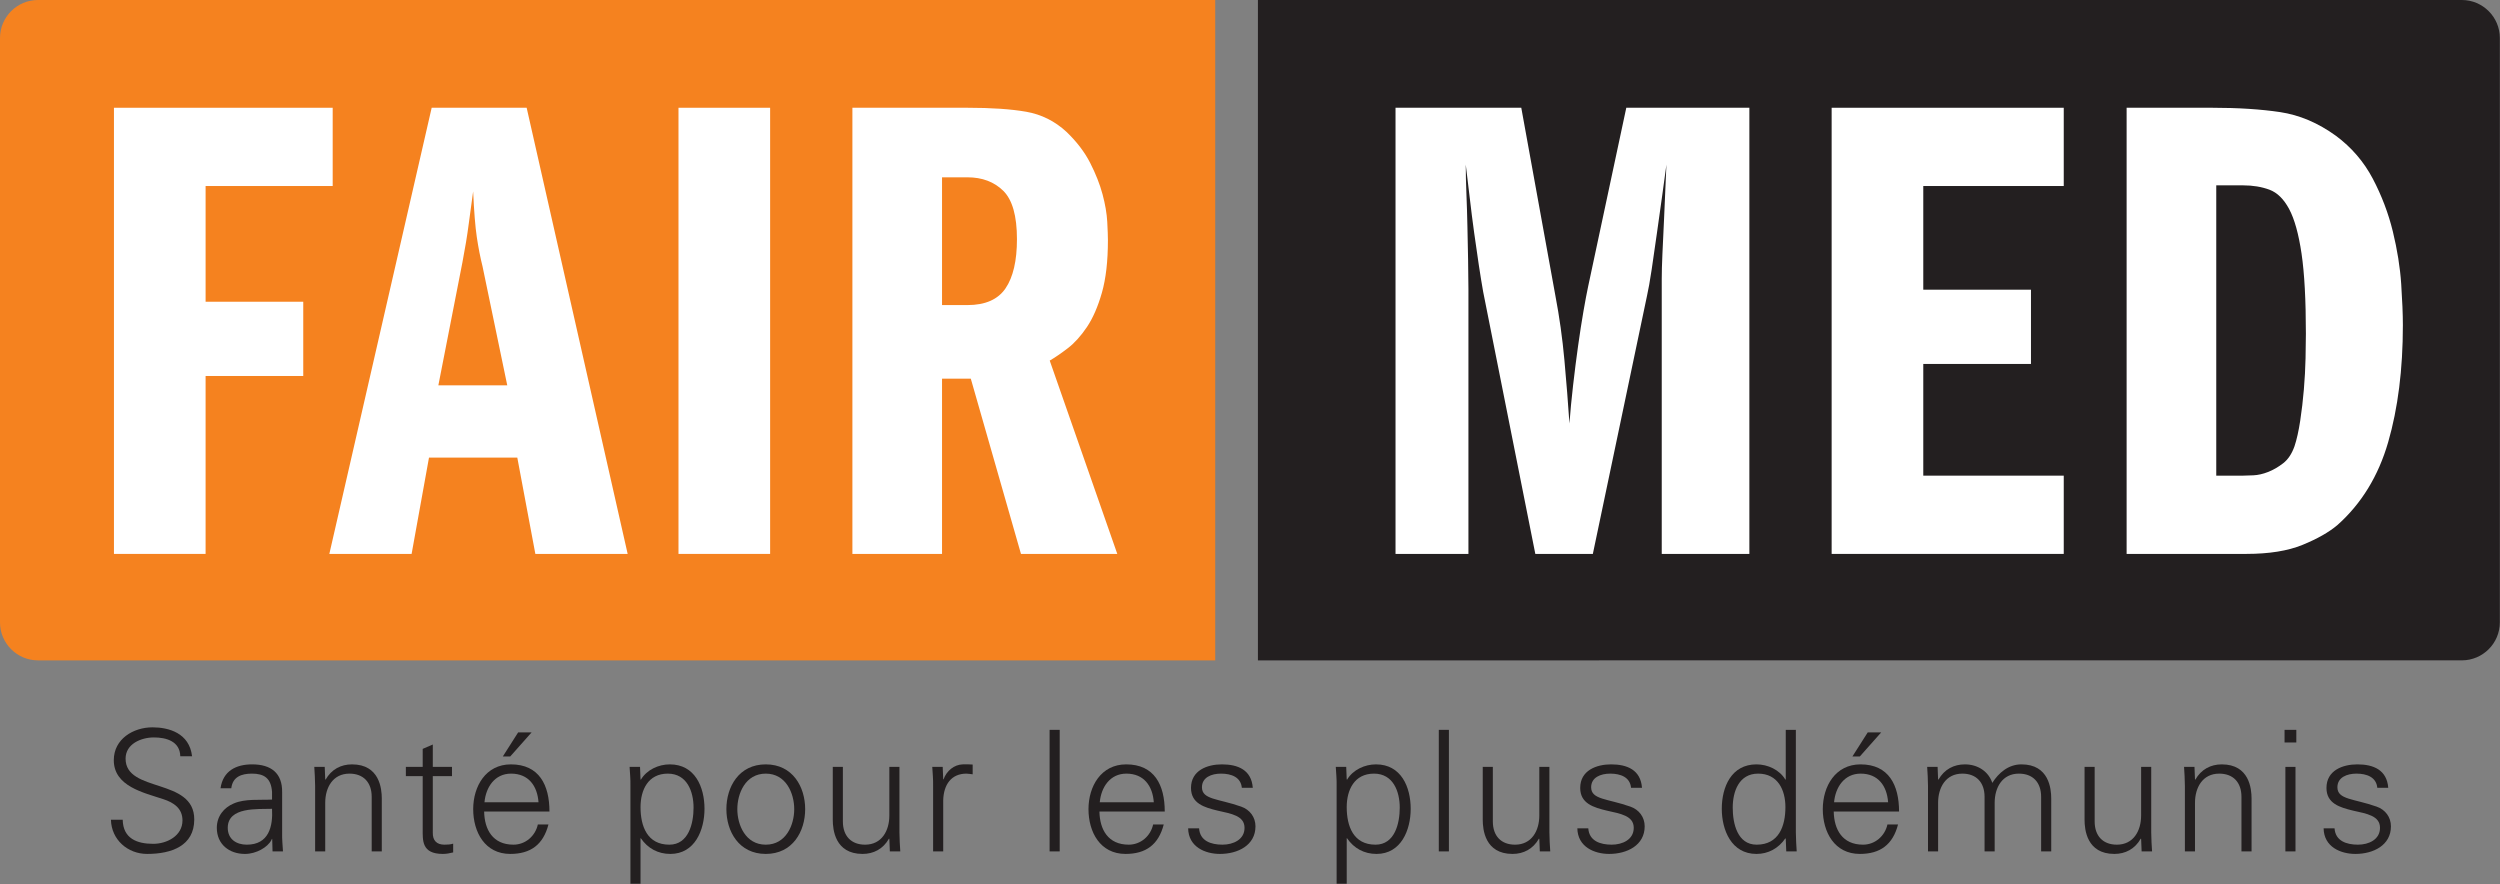 <?xml version="1.0" encoding="UTF-8" standalone="no"?> <svg xmlns="http://www.w3.org/2000/svg" xmlns:xlink="http://www.w3.org/1999/xlink" xmlns:serif="http://www.serif.com/" width="100%" height="100%" viewBox="0 0 995 352" xml:space="preserve" style="fill-rule:evenodd;clip-rule:evenodd;stroke-linejoin:round;stroke-miterlimit:2;"><rect x="0" y="0" width="995" height="352" fill="#808080" stroke="none"/><g><path d="M979.832,0l-479.181,0l0,262.827l479.181,-0.006c8.307,0 15.102,-6.793 15.102,-15.097l0,-232.621c0,-8.307 -6.795,-15.103 -15.102,-15.103Z" style="fill:#231f20;fill-rule:nonzero;"></path><path d="M483.662,0l-468.56,0c-8.307,0 -15.102,6.796 -15.102,15.103l0,232.626c0,8.304 6.795,15.098 15.102,15.098l468.56,0l0,-262.827Z" style="fill:#f5821f;fill-rule:nonzero;"></path><path d="M81.824,120.09l38.868,0l0,29.551l-38.868,0l0,70.814l-36.472,0l0,-177.568l87.054,0l0,31.148l-50.582,0l0,46.055Z" style="fill:#fff;fill-rule:nonzero;"></path><path d="M201.889,153.368l-9.85,-47.387c-0.891,-3.548 -1.643,-7.408 -2.263,-11.58c-0.624,-4.168 -1.11,-10.25 -1.464,-18.236c-0.533,3.727 -1.111,7.986 -1.73,12.778c-0.624,4.792 -1.465,9.942 -2.53,15.44l-9.584,48.985l27.421,0Zm7.72,-110.481l40.2,177.568l-36.739,0l-7.188,-38.336l-35.141,0l-6.921,38.336l-32.745,0l40.731,-177.568l37.803,0Z" style="fill:#fff;fill-rule:nonzero;"></path><rect x="270.04" y="42.887" width="36.472" height="177.568" style="fill:#fff;fill-rule:nonzero;"></rect><path d="M374.93,121.421l10.116,0c7.097,0 12.155,-2.229 15.175,-6.688c3.015,-4.46 4.526,-10.974 4.526,-19.538c0,-9.276 -1.823,-15.698 -5.458,-19.267c-3.64,-3.57 -8.386,-5.354 -14.243,-5.354l-10.116,0l0,50.847Zm-35.674,-78.534l45.79,0c9.584,0 17.392,0.533 23.428,1.597c6.031,1.065 11.355,3.727 15.973,7.987c4.08,3.906 7.229,8.032 9.45,12.38c2.217,4.35 3.86,8.519 4.925,12.512c1.065,3.993 1.685,7.633 1.864,10.915c0.175,3.286 0.266,5.723 0.266,7.321c0,8.343 -0.799,15.307 -2.396,20.898c-1.597,5.59 -3.594,10.162 -5.99,13.71c-2.396,3.552 -4.925,6.347 -7.587,8.386c-2.662,2.042 -5.058,3.685 -7.188,4.925l26.888,76.937l-38.335,0l-19.967,-69.749l-11.447,0l0,69.749l-35.674,0l0,-177.568Z" style="fill:#fff;fill-rule:nonzero;"></path><path d="M555.422,42.887l50.049,0l13.576,74.807c1.598,8.345 2.797,16.905 3.596,25.691c0.798,8.785 1.462,17.171 1.996,25.157c0.353,-4.792 0.84,-9.892 1.465,-15.307c0.619,-5.412 1.285,-10.649 1.996,-15.707c0.707,-5.058 1.418,-9.626 2.129,-13.711c0.707,-4.08 1.332,-7.362 1.863,-9.85l15.176,-71.08l48.984,0l0,177.568l-34.875,0l0,-101.163l0,-8.253c0,-2.662 0.088,-5.944 0.266,-9.85c0.175,-3.901 0.4,-8.652 0.666,-14.242c0.265,-5.591 0.574,-12.733 0.931,-21.431c-0.357,2.841 -0.89,6.747 -1.597,11.713c-0.711,4.971 -1.422,10.03 -2.129,15.175c-0.711,5.15 -1.424,10.075 -2.131,14.775c-0.711,4.704 -1.33,8.211 -1.863,10.515l-21.563,102.761l-22.896,0l-20.764,-104.358c-0.533,-3.015 -1.111,-6.564 -1.731,-10.649c-0.625,-4.08 -1.244,-8.385 -1.863,-12.911c-0.625,-4.526 -1.199,-9.093 -1.73,-13.71c-0.534,-4.613 -1.067,-9.052 -1.598,-13.311c0,3.552 0.086,7.454 0.266,11.713c0.173,4.26 0.308,8.611 0.398,13.045c0.088,4.439 0.176,8.831 0.268,13.178c0.088,4.351 0.132,8.211 0.132,11.58l0,105.423l-29.017,0l0,-177.568Z" style="fill:#fff;fill-rule:nonzero;"></path><path d="M765.465,115.298l42.861,0l0,29.551l-42.861,0l0,44.459l55.906,0l0,31.147l-92.377,0l0,-177.568l92.377,0l0,31.148l-55.906,0l0,41.263Z" style="fill:#fff;fill-rule:nonzero;"></path><path d="M882.07,189.308l10.649,0c0.885,0 2.261,-0.042 4.125,-0.134c1.865,-0.087 3.814,-0.532 5.857,-1.331c2.039,-0.798 4.035,-1.95 5.99,-3.46c1.952,-1.506 3.461,-3.769 4.526,-6.789c0.887,-2.662 1.638,-6.032 2.263,-10.116c0.62,-4.081 1.106,-8.253 1.463,-12.513c0.354,-4.259 0.575,-8.386 0.666,-12.379c0.088,-3.993 0.133,-7.23 0.133,-9.717c0,-13.486 -0.578,-24.135 -1.73,-31.946c-1.157,-7.808 -2.795,-13.71 -4.924,-17.703c-2.131,-3.994 -4.75,-6.564 -7.854,-7.721c-3.107,-1.152 -6.615,-1.73 -10.515,-1.73l-10.649,0l0,115.539Zm-35.674,-146.421l34.077,0c10.291,0 19.3,0.578 27.021,1.731c7.719,1.156 15.129,4.305 22.229,9.45c6.211,4.618 11.09,10.296 14.642,17.038c3.547,6.747 6.209,13.757 7.987,21.032c1.771,7.279 2.882,14.242 3.328,20.898c0.439,6.655 0.664,12.112 0.664,16.372c0,17.571 -1.955,33.103 -5.856,46.589c-3.906,13.489 -10.648,24.491 -20.232,33.011c-3.375,2.841 -7.988,5.457 -13.844,7.853c-5.857,2.396 -13.31,3.594 -22.363,3.594l-47.653,0l0,-177.568Z" style="fill:#fff;fill-rule:nonzero;"></path><path d="M58.555,339.863c-7.705,0 -14.205,-5.628 -14.406,-13.601l4.69,0c0.134,7.437 5.628,9.582 12.128,9.582c5.427,0 11.658,-3.15 11.658,-9.314c0,-4.824 -3.484,-7.102 -7.571,-8.442c-7.84,-2.613 -19.766,-5.092 -19.766,-15.544c0,-8.442 7.773,-13.065 15.411,-13.065c6.365,0 14.673,2.21 15.745,11.524l-4.69,0c-0.134,-5.964 -5.561,-7.505 -10.52,-7.505c-5.024,0 -11.255,2.547 -11.255,8.442c0,13.736 27.336,7.504 27.336,24.188c0,10.519 -9.045,13.735 -18.76,13.735Z" style="fill:#231f20;fill-rule:nonzero;"></path><path d="M98.218,336.179c8.778,0 10.453,-7.237 10.051,-14.272c-5.695,0.201 -17.622,-0.871 -17.622,7.572c0,4.555 3.484,6.7 7.571,6.7Zm10.051,-21.039c-0.402,-5.494 -3.216,-7.237 -7.973,-7.237c-4.222,0 -7.706,1.274 -8.242,5.829l-4.288,0c1.005,-6.9 6.164,-9.513 12.597,-9.513c7.437,0 12.06,3.417 11.926,11.122l0,15.946c-0.067,2.613 0.201,5.293 0.335,7.571l-4.154,0l-0.134,-4.958l-0.134,0l-0.201,0.469c-1.474,2.815 -5.963,5.494 -10.52,5.494c-6.231,0 -11.189,-3.819 -11.189,-10.384c0,-4.557 2.747,-8.041 6.767,-9.716c4.489,-1.943 10.319,-1.273 15.21,-1.541l0,-3.082Z" style="fill:#231f20;fill-rule:nonzero;"></path><path d="M129.44,338.858l-4.02,0l0,-26.063c0,-2.613 -0.201,-5.293 -0.335,-7.571l4.154,0l0.201,4.958l0.134,0.133c2.345,-4.153 6.164,-6.096 10.519,-6.096c10.989,0 11.86,9.715 11.86,13.601l0,21.038l-4.02,0l0,-21.708c0,-5.829 -3.35,-9.247 -8.845,-9.247c-6.633,0 -9.648,5.562 -9.648,11.592l0,19.363Z" style="fill:#231f20;fill-rule:nonzero;"></path><path d="M168.233,308.909l-6.7,0l0,-3.685l6.7,0l0,-7.169l4.02,-1.742l0,8.911l7.639,0l0,3.685l-7.639,0l0,22.512c-0.066,3.082 1.541,4.758 4.623,4.758c1.207,0 2.413,-0.068 3.484,-0.403l0,3.485c-1.273,0.335 -2.746,0.602 -4.087,0.602c-8.509,0 -8.04,-5.426 -8.04,-9.983l0,-20.971Z" style="fill:#231f20;fill-rule:nonzero;"></path><path d="M211.582,291.488l-8.509,9.581l-2.948,0l6.097,-9.581l5.36,0Zm2.747,27.806c-0.469,-6.499 -3.953,-11.391 -10.921,-11.391c-6.566,0 -10.051,5.494 -10.586,11.391l21.507,0Zm-21.641,3.685c0.134,7.169 3.416,13.2 11.658,13.2c4.757,0 8.71,-3.417 9.715,-8.041l4.221,0c-2.077,8.041 -7.102,11.725 -15.209,11.725c-10.051,0 -14.74,-8.642 -14.74,-17.822c0,-9.112 5.024,-17.822 15.008,-17.822c11.256,0 15.343,8.241 15.343,18.76l-25.996,0Z" style="fill:#231f20;fill-rule:nonzero;"></path><path d="M266.388,336.179c7.705,0 9.648,-8.51 9.648,-14.741c0,-6.432 -2.613,-13.535 -10.251,-13.535c-7.839,0 -10.854,6.5 -10.854,13.334c0,7.638 2.68,14.942 11.457,14.942Zm-11.457,15.544l-4.02,0l0,-38.928c0.067,-2.613 -0.201,-5.293 -0.335,-7.571l4.154,0l0.201,4.958l0.134,0.133c2.345,-3.953 7.035,-6.096 11.524,-6.096c9.983,0 13.803,8.978 13.803,17.688c0,8.443 -3.82,17.956 -13.602,17.956c-4.892,0 -8.978,-2.211 -11.725,-6.231l-0.134,0l0,18.091Z" style="fill:#231f20;fill-rule:nonzero;"></path><path d="M304.779,307.903c-8.107,0 -11.323,7.907 -11.323,14.138c0,6.231 3.216,14.138 11.323,14.138c8.107,0 11.324,-7.907 11.324,-14.138c0,-6.231 -3.217,-14.138 -11.324,-14.138Zm15.679,14.138c0,8.844 -4.958,17.822 -15.679,17.822c-10.72,0 -15.678,-8.978 -15.678,-17.822c0,-8.844 4.958,-17.822 15.678,-17.822c10.721,0 15.679,8.978 15.679,17.822Z" style="fill:#231f20;fill-rule:nonzero;"></path><path d="M353.957,305.224l4.02,0l0,26.063c0,2.613 0.201,5.293 0.335,7.571l-4.154,0l-0.201,-4.958l-0.134,-0.133c-2.345,4.153 -6.164,6.096 -10.519,6.096c-10.989,0 -11.86,-9.715 -11.86,-13.601l0,-21.038l4.021,0l0,21.709c0,5.829 3.35,9.246 8.844,9.246c6.633,0 9.648,-5.562 9.648,-11.592l0,-19.363Z" style="fill:#231f20;fill-rule:nonzero;"></path><path d="M375.397,338.858l-4.02,0l0,-26.063c0.067,-2.613 -0.201,-5.293 -0.335,-7.571l4.154,0l0.201,4.958l0.134,0c1.206,-3.417 4.221,-5.829 7.571,-5.963c1.34,-0.068 2.68,0 4.02,0.067l0,3.886c-0.804,-0.068 -1.675,-0.269 -2.479,-0.269c-5.963,0 -9.112,4.288 -9.246,10.721l0,20.234Z" style="fill:#231f20;fill-rule:nonzero;"></path><rect x="417.74" y="290.483" width="4.02" height="48.375" style="fill:#231f20;fill-rule:nonzero;"></rect><path d="M459.212,319.294c-0.468,-6.499 -3.953,-11.391 -10.92,-11.391c-6.566,0 -10.05,5.494 -10.586,11.391l21.506,0Zm-21.64,3.685c0.134,7.169 3.416,13.2 11.658,13.2c4.757,0 8.71,-3.417 9.715,-8.041l4.221,0c-2.077,8.041 -7.102,11.725 -15.209,11.725c-10.051,0 -14.741,-8.642 -14.741,-17.822c0,-9.112 5.026,-17.822 15.008,-17.822c11.257,0 15.344,8.241 15.344,18.76l-25.996,0Z" style="fill:#231f20;fill-rule:nonzero;"></path><path d="M486.347,304.219c6.365,0 11.725,2.211 12.262,9.313l-4.356,0c-0.402,-4.221 -4.154,-5.629 -8.308,-5.629c-3.752,0 -7.57,1.475 -7.57,5.428c0,4.958 6.498,4.489 15.611,7.705c3.483,1.206 5.695,4.221 5.695,7.839c0,7.571 -7.035,10.988 -14.139,10.988c-5.828,0 -12.529,-2.747 -12.662,-10.183l4.355,0c0.335,5.024 4.757,6.499 9.313,6.499c4.288,0 8.778,-2.011 8.778,-6.7c0,-4.825 -5.293,-5.628 -10.654,-6.834c-5.294,-1.274 -10.653,-2.815 -10.653,-9.046c0,-6.968 6.432,-9.38 12.328,-9.38Z" style="fill:#231f20;fill-rule:nonzero;"></path><path d="M547.451,336.179c7.705,0 9.649,-8.51 9.649,-14.741c0,-6.432 -2.614,-13.535 -10.25,-13.535c-7.84,0 -10.856,6.5 -10.856,13.334c0,7.638 2.682,14.942 11.457,14.942Zm-11.457,15.544l-4.019,0l0,-38.928c0.066,-2.613 -0.202,-5.293 -0.334,-7.571l4.152,0l0.201,4.958l0.135,0.133c2.346,-3.953 7.035,-6.096 11.523,-6.096c9.985,0 13.803,8.978 13.803,17.688c0,8.443 -3.818,17.956 -13.601,17.956c-4.891,0 -8.979,-2.211 -11.725,-6.231l-0.135,0l0,18.091Z" style="fill:#231f20;fill-rule:nonzero;"></path><rect x="572.643" y="290.483" width="4.021" height="48.375" style="fill:#231f20;fill-rule:nonzero;"></rect><path d="M612.643,305.224l4.019,0l0,26.063c0,2.613 0.201,5.293 0.336,7.571l-4.154,0l-0.201,-4.958l-0.135,-0.133c-2.344,4.153 -6.164,6.096 -10.518,6.096c-10.988,0 -11.859,-9.715 -11.859,-13.601l0,-21.038l4.019,0l0,21.709c0,5.829 3.35,9.246 8.844,9.246c6.633,0 9.649,-5.562 9.649,-11.592l0,-19.363Z" style="fill:#231f20;fill-rule:nonzero;"></path><path d="M641.252,304.219c6.363,0 11.725,2.211 12.26,9.313l-4.356,0c-0.4,-4.221 -4.152,-5.629 -8.306,-5.629c-3.752,0 -7.573,1.475 -7.573,5.428c0,4.958 6.5,4.489 15.612,7.705c3.484,1.206 5.695,4.221 5.695,7.839c0,7.571 -7.035,10.988 -14.137,10.988c-5.83,0 -12.529,-2.747 -12.664,-10.183l4.356,0c0.336,5.024 4.757,6.499 9.312,6.499c4.289,0 8.778,-2.011 8.778,-6.7c0,-4.825 -5.293,-5.628 -10.653,-6.834c-5.293,-1.274 -10.654,-2.815 -10.654,-9.046c0,-6.968 6.433,-9.38 12.33,-9.38Z" style="fill:#231f20;fill-rule:nonzero;"></path><path d="M699.742,307.903c-7.638,0 -10.117,7.103 -10.117,13.535c0,6.231 1.809,14.741 9.514,14.741c8.777,0 11.457,-7.304 11.457,-14.942c0,-6.834 -3.014,-13.334 -10.854,-13.334Zm10.988,25.997l-0.134,-0.268c-2.746,4.02 -6.834,6.231 -11.524,6.231c-9.982,0 -13.802,-9.513 -13.802,-17.956c0,-8.71 3.82,-17.688 13.802,-17.688c4.489,0 9.18,2.143 11.524,6.096l0.134,-0.133l0,-19.699l4.02,0l0,40.804c0,2.613 0.201,5.293 0.336,7.571l-4.154,0l-0.202,-4.958Z" style="fill:#231f20;fill-rule:nonzero;"></path><path d="M748.719,291.488l-8.508,9.581l-2.949,0l6.097,-9.581l5.36,0Zm2.748,27.806c-0.469,-6.499 -3.953,-11.391 -10.922,-11.391c-6.566,0 -10.051,5.494 -10.586,11.391l21.508,0Zm-21.643,3.685c0.135,7.169 3.418,13.2 11.658,13.2c4.758,0 8.711,-3.417 9.715,-8.041l4.223,0c-2.078,8.041 -7.104,11.725 -15.209,11.725c-10.051,0 -14.742,-8.642 -14.742,-17.822c0,-9.112 5.025,-17.822 15.01,-17.822c11.255,0 15.343,8.241 15.343,18.76l-25.998,0Z" style="fill:#231f20;fill-rule:nonzero;"></path><path d="M771.365,310.182l0.133,0.133c2.346,-4.153 6.164,-6.096 10.52,-6.096c5.293,0 9.447,2.948 10.921,7.37c2.479,-3.953 6.366,-7.37 11.59,-7.37c10.989,0 11.86,9.715 11.86,13.601l0,21.038l-4.02,0l0,-21.708c0,-5.829 -3.349,-9.247 -8.844,-9.247c-6.632,0 -9.648,5.562 -9.648,11.592l0,19.363l-4.02,0l0,-21.708c0,-5.829 -3.351,-9.247 -8.845,-9.247c-6.633,0 -9.647,5.562 -9.647,11.592l0,19.363l-4.021,0l0,-26.063c0,-2.613 -0.201,-5.293 -0.334,-7.571l4.154,0l0.201,4.958Z" style="fill:#231f20;fill-rule:nonzero;"></path><path d="M852.166,305.224l4.02,0l0,26.063c0,2.613 0.201,5.293 0.335,7.571l-4.154,0l-0.201,-4.958l-0.135,-0.133c-2.343,4.153 -6.164,6.096 -10.517,6.096c-10.989,0 -11.86,-9.715 -11.86,-13.601l0,-21.038l4.02,0l0,21.709c0,5.829 3.349,9.246 8.844,9.246c6.632,0 9.648,-5.562 9.648,-11.592l0,-19.363Z" style="fill:#231f20;fill-rule:nonzero;"></path><path d="M873.605,338.858l-4.019,0l0,-26.063c0,-2.613 -0.201,-5.293 -0.334,-7.571l4.152,0l0.201,4.958l0.135,0.133c2.346,-4.153 6.164,-6.096 10.52,-6.096c10.988,0 11.859,9.715 11.859,13.601l0,21.038l-4.021,0l0,-21.708c0,-5.829 -3.35,-9.247 -8.844,-9.247c-6.633,0 -9.649,5.562 -9.649,11.592l0,19.363Z" style="fill:#231f20;fill-rule:nonzero;"></path><path d="M913.605,305.224l0,33.634l-4.021,0l0,-33.634l4.021,0Zm0.334,-9.715l-4.689,0l0,-5.026l4.689,0l0,5.026Z" style="fill:#231f20;fill-rule:nonzero;"></path><path d="M938.26,304.219c6.365,0 11.724,2.211 12.261,9.313l-4.355,0c-0.402,-4.221 -4.154,-5.629 -8.309,-5.629c-3.752,0 -7.57,1.475 -7.57,5.428c0,4.958 6.498,4.489 15.611,7.705c3.485,1.206 5.696,4.221 5.696,7.839c0,7.571 -7.035,10.988 -14.139,10.988c-5.828,0 -12.529,-2.747 -12.662,-10.183l4.355,0c0.334,5.024 4.756,6.499 9.313,6.499c4.287,0 8.777,-2.011 8.777,-6.7c0,-4.825 -5.293,-5.628 -10.654,-6.834c-5.293,-1.274 -10.652,-2.815 -10.652,-9.046c0,-6.968 6.431,-9.38 12.328,-9.38Z" style="fill:#231f20;fill-rule:nonzero;"></path></g></svg> 